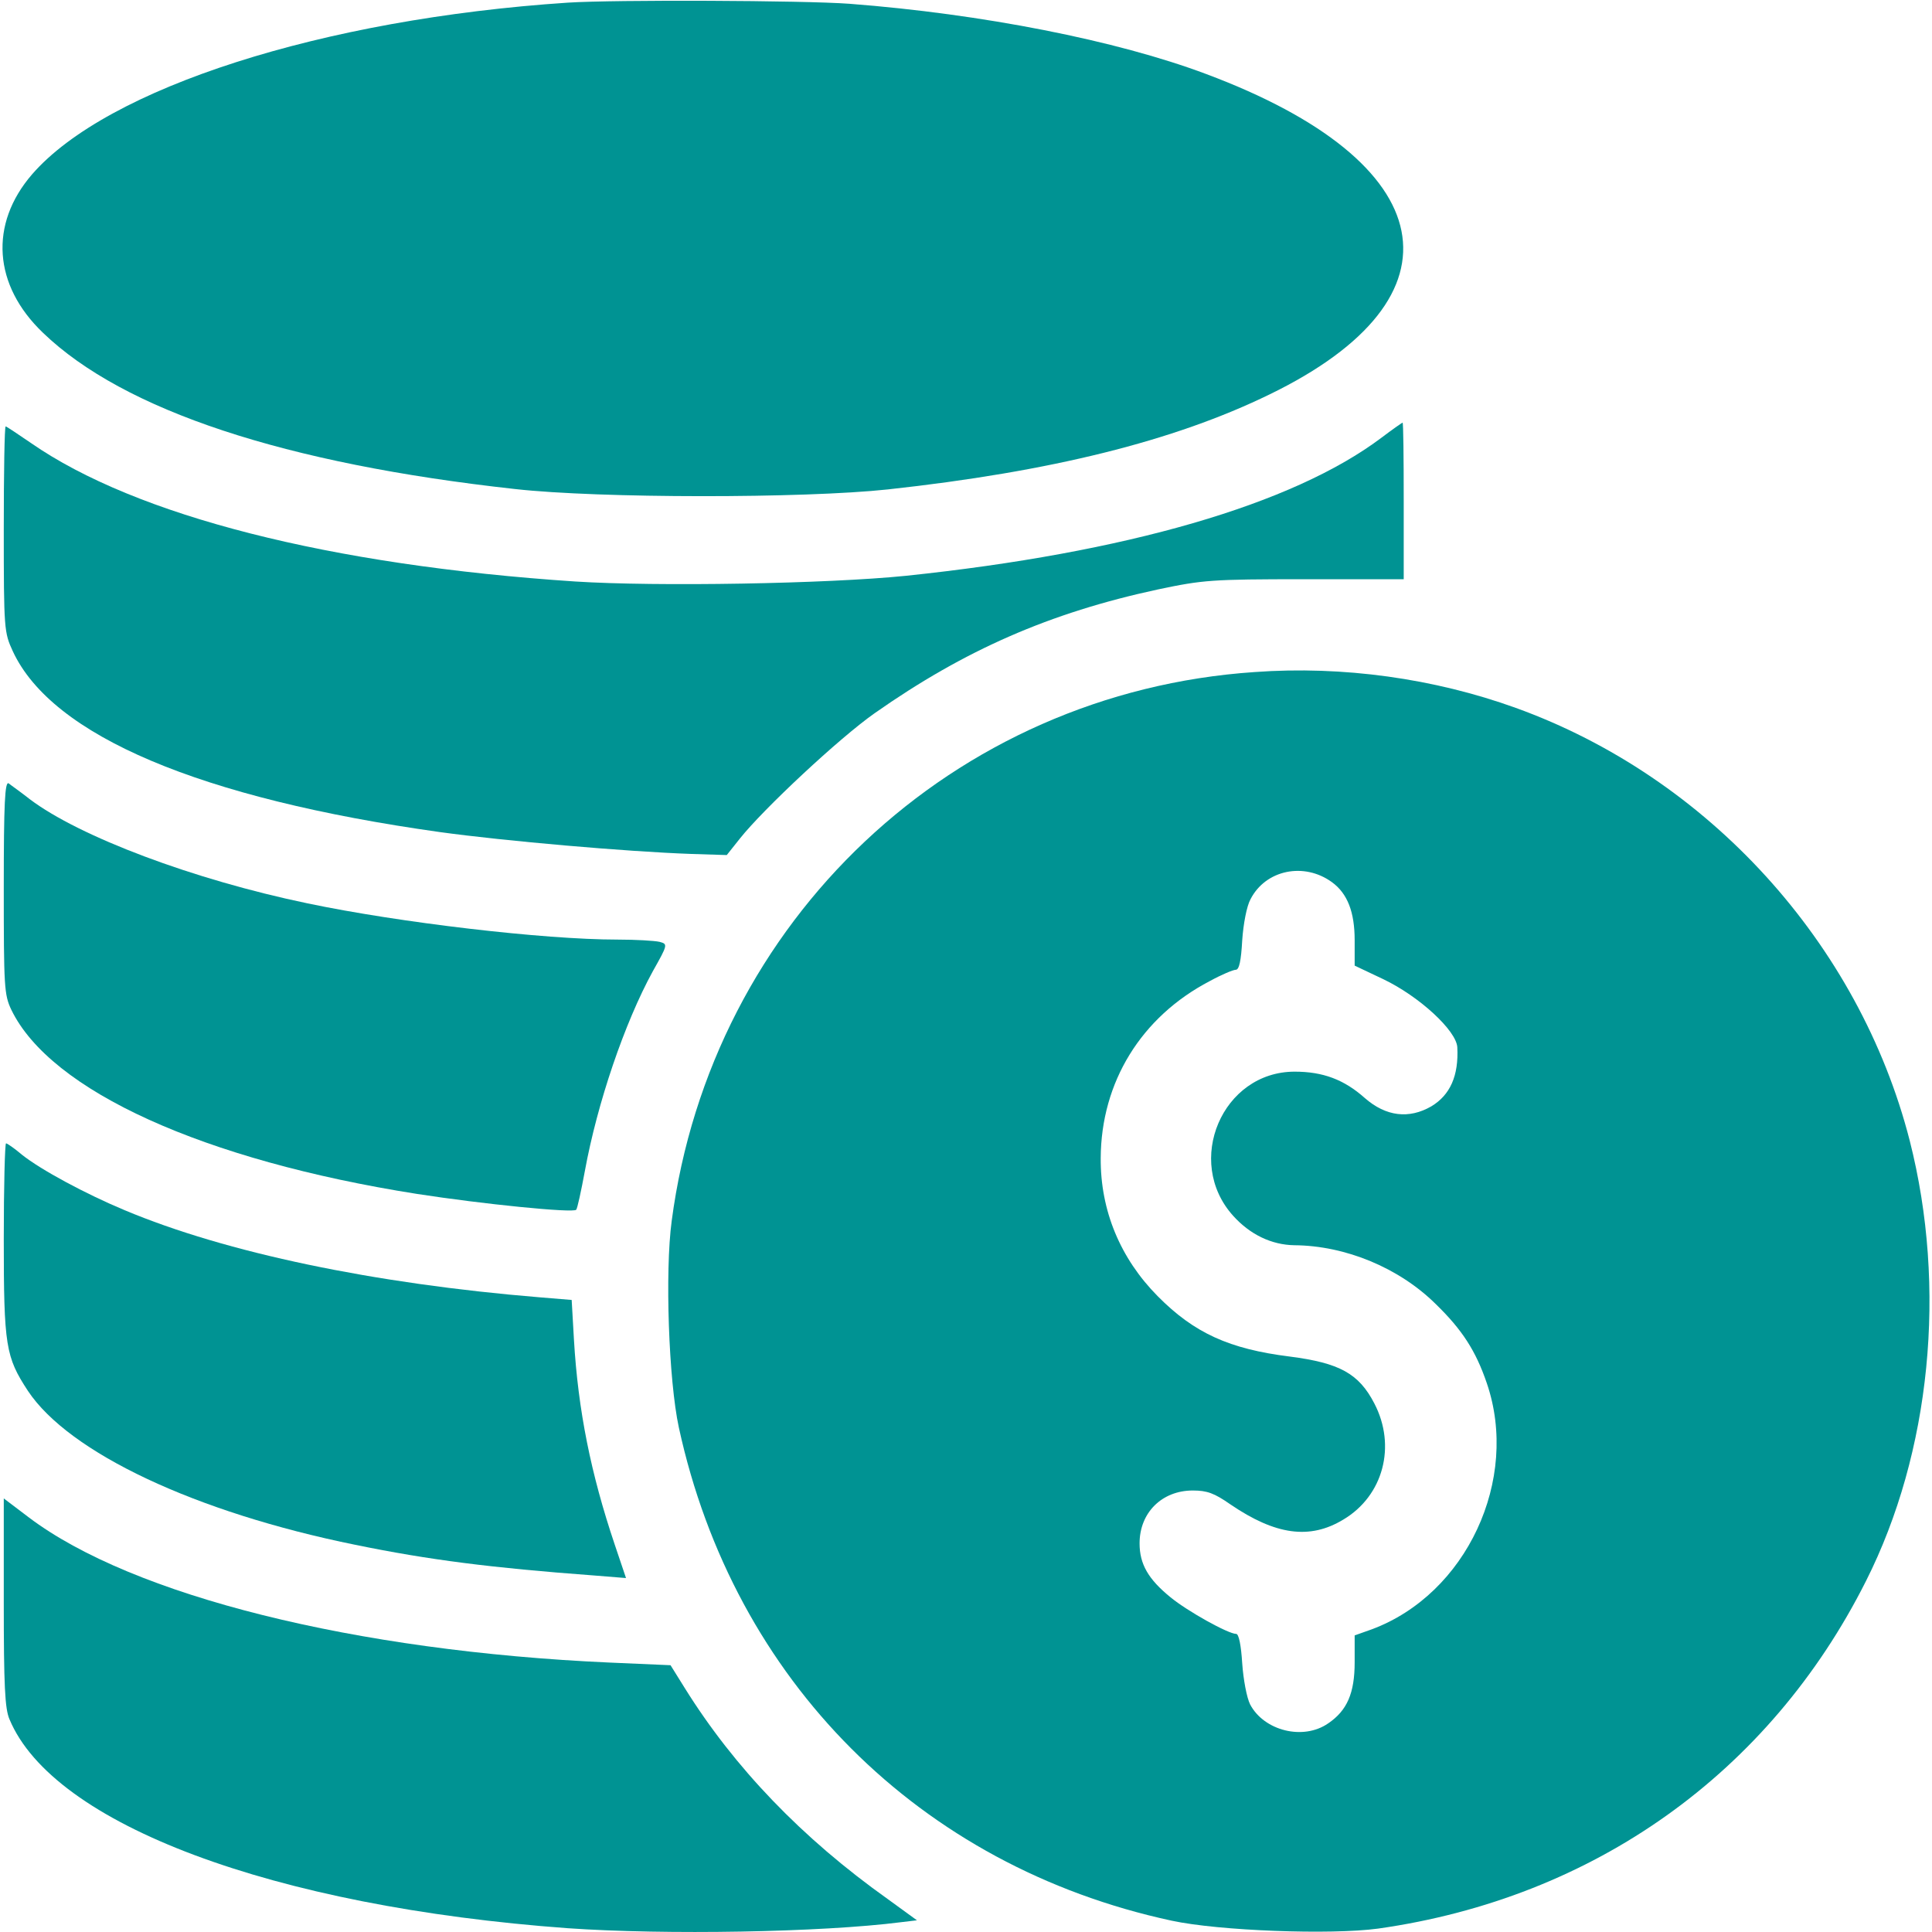 <svg xmlns="http://www.w3.org/2000/svg" version="1.0" width="512pt" height="512pt" viewBox="0 0 512 512" preserveAspectRatio="xMidYMid meet">

<g transform="translate(0,512) scale(0.1,-0.1)" fill="#009393" stroke="none">
<path d="M1505 5113 c-650 -43 -1221 -226 -1420 -455 -114 -132 -103 -294 29 -420 214 -206 642 -347 1251 -414 223 -25 765 -25 988 -1 431 47 758 128 1012 252 529 257 458 615 -169 849 -237 89 -593 159 -945 186 -122 9 -622 11 -746 3z" fill="#009393"/>
<path d="M3661 3960 c-235 -177 -677 -305 -1261 -366 -207 -21 -659 -29 -876 -15 -649 43 -1164 174 -1442 367 -35 24 -65 44 -67 44 -3 0 -5 -123 -5 -272 0 -267 1 -274 24 -324 104 -224 497 -390 1131 -479 174 -24 496 -52 666 -58 l95 -3 35 44 c62 78 263 266 357 332 238 167 463 266 751 328 119 25 141 27 389 27 l262 0 0 208 c0 114 -1 207 -3 207 -1 0 -27 -18 -56 -40z" fill="#009393"/>
<path d="M3325 3339 c-799 -54 -1440 -658 -1545 -1455 -18 -134 -8 -422 19 -547 146 -671 638 -1163 1306 -1307 125 -27 422 -38 547 -21 572 81 1037 412 1293 921 172 341 215 778 116 1167 -134 523 -534 963 -1044 1147 -216 78 -458 112 -692 95z m205 -557 c41 -30 60 -79 60 -154 l0 -67 76 -36 c96 -46 193 -136 196 -180 4 -76 -19 -127 -69 -157 -59 -34 -120 -27 -176 22 -55 49 -111 70 -186 70 -192 0 -293 -238 -163 -382 45 -50 102 -77 162 -78 136 -1 278 -60 375 -156 70 -68 106 -124 135 -209 88 -256 -54 -560 -305 -653 l-45 -16 0 -71 c0 -82 -20 -128 -70 -162 -66 -46 -170 -20 -207 50 -9 18 -18 66 -21 109 -3 48 -9 78 -16 78 -21 0 -129 60 -174 97 -59 48 -82 88 -82 143 0 81 59 140 141 140 38 0 57 -7 100 -37 119 -81 210 -94 299 -40 106 63 141 195 82 308 -41 79 -92 107 -224 124 -160 20 -253 62 -350 160 -99 100 -152 227 -151 366 1 201 107 374 289 469 31 17 62 30 69 30 9 0 14 24 17 78 3 44 12 91 22 109 40 78 142 99 216 45z" fill="#009393"/>
<path d="M10 2769 c0 -264 1 -285 20 -325 104 -215 510 -399 1075 -488 174 -27 413 -51 422 -42 3 3 13 49 23 103 33 180 105 392 180 529 40 71 40 72 18 78 -13 3 -63 6 -112 6 -195 0 -578 45 -821 96 -303 63 -605 177 -736 276 -24 19 -50 37 -56 42 -10 6 -13 -52 -13 -275z" fill="#009393"/>
<path d="M10 1837 c0 -284 5 -313 64 -403 109 -164 444 -322 868 -408 195 -40 361 -61 630 -81 l87 -7 -30 89 c-63 187 -97 355 -108 543 l-6 105 -85 7 c-438 36 -831 118 -1100 231 -103 43 -222 107 -272 147 -20 17 -39 30 -42 30 -3 0 -6 -114 -6 -253z" fill="#009393"/>
<path d="M10 874 c0 -221 3 -282 15 -310 116 -279 699 -497 1480 -554 257 -18 672 -11 883 16 l42 5 -77 56 c-228 162 -407 349 -538 559 l-38 61 -161 7 c-674 30 -1265 177 -1540 385 l-66 50 0 -275z" fill="#009393"/>
</g>
</svg>